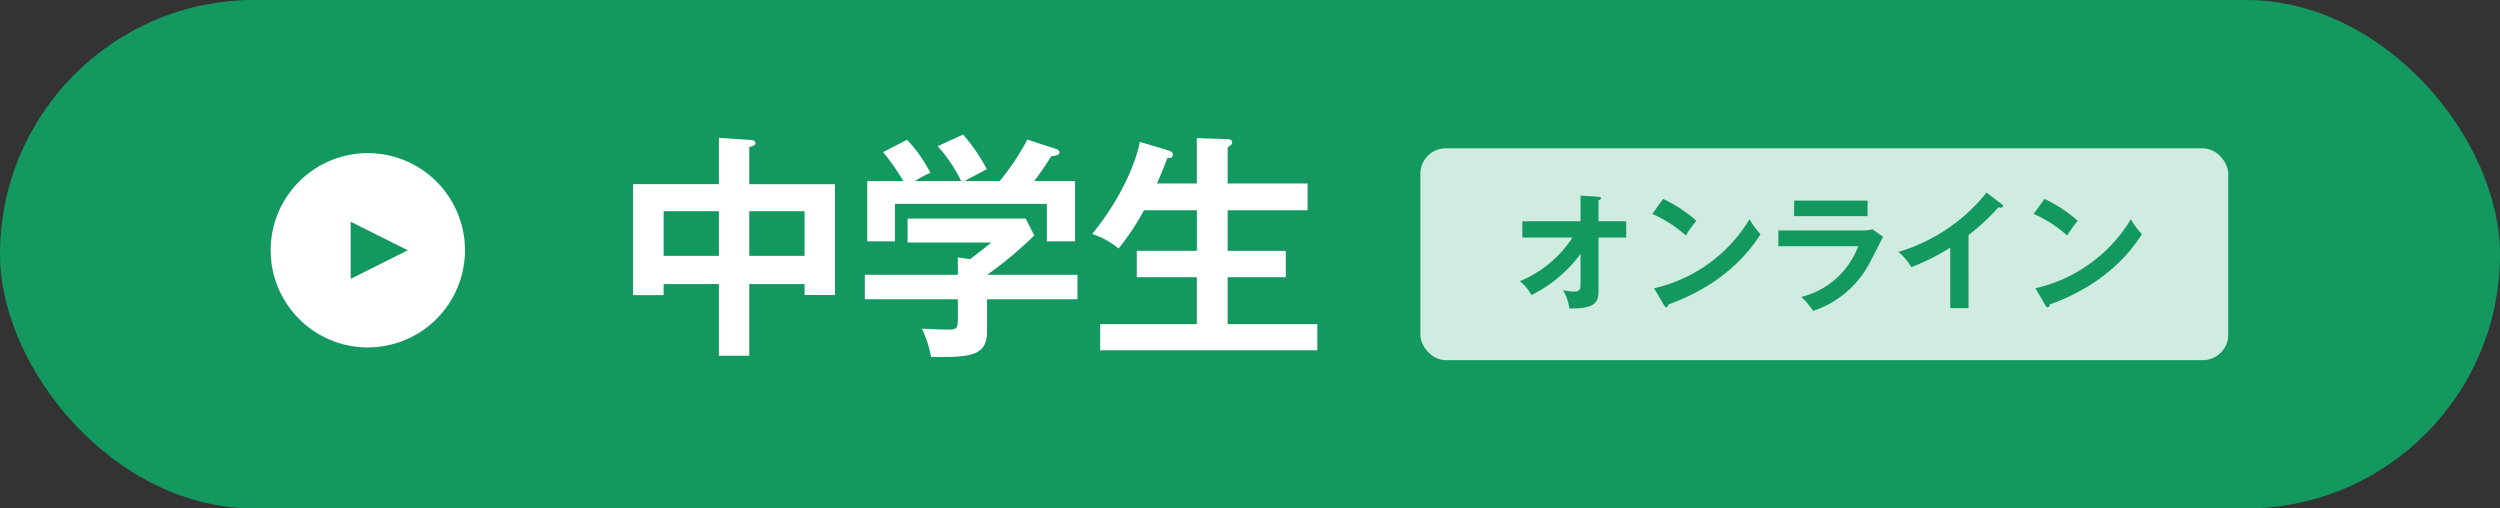 <?xml version="1.0" encoding="UTF-8"?>
<svg xmlns="http://www.w3.org/2000/svg" width="295" height="60" viewBox="0 0 295 60">
  <rect x="0" y="0" width="295" height="60" fill="#333333" stroke="none"/>
  <g id="グループ_12364" data-name="グループ 12364" transform="translate(-48.057 -464.211)">
    <rect id="長方形_24918" data-name="長方形 24918" width="295" height="60" rx="30" transform="translate(48.057 464.211)" fill="#13995f"></rect>
    <g id="グループ_12358" data-name="グループ 12358" transform="translate(79.996 470.06)">
      <path id="パス_43108" data-name="パス 43108" d="M-26.18-6.328h6.524V-5.04h3.584V-18.116H-26.18v-4.4c.392-.056.728-.2.728-.448s-.252-.336-.476-.364l-3.836-.252v5.46H-39.9v13.1h3.612V-6.328h6.524V2.128h3.584Zm0-8.6h6.524V-9.66H-26.18ZM-29.764-9.66h-6.524v-5.264h6.524ZM1.876-7.42a44.268,44.268,0,0,0,5.572-4.648L6.44-14.056H-7.5v2.828H2.38C1.9-10.836.812-9.968-.112-9.268l-1.456-.2V-7.42H-12.544v2.884H-1.568v1.96c0,1.456,0,1.624-1.2,1.624-.42,0-2.576-.084-3.052-.112A12.485,12.485,0,0,1-4.732,2.268c4.536.056,6.608-.056,6.608-3V-4.536H12.544V-7.42ZM-6.636-18.48a12.889,12.889,0,0,1,1.82-.98A16.815,16.815,0,0,0-7.56-23.352L-10.388-21.9a24.423,24.423,0,0,1,2.38,3.416h-4.256v7.112h3.276v-4.424H8.932v4.424h3.332V-18.48H7.448c.364-.5,1.036-1.4,2.016-2.94.5-.056.952-.112.952-.448,0-.252-.28-.364-.448-.42L6.636-23.38a28.218,28.218,0,0,1-3.276,4.9H-.784c.112-.084,2.324-1.232,2.632-1.4a20.714,20.714,0,0,0-2.8-4.088l-3,1.372A17.391,17.391,0,0,1-1.176-18.48Zm28.56.28c.364-.812.672-1.54,1.232-3,.252,0,.644,0,.644-.392,0-.224-.14-.392-.588-.532l-3.3-.98c-.056.308-.952,5.1-5.628,10.864a9.6,9.6,0,0,1,3.108,1.708,27.95,27.95,0,0,0,3-4.508h6.244v4.788H19.544V-7.14h7.084V-1.6h-11.4v3.08h25.62V-1.6H30.268V-7.14h6.86v-3.108h-6.86v-4.788H39.7V-18.2H30.268v-4.256c.168-.112.252-.2.392-.28a.361.361,0,0,0,.14-.308c0-.252-.168-.364-.672-.392l-3.5-.112V-18.2Z" transform="translate(82.656 34)" fill="#fff"></path>
      <path id="前面オブジェクトで型抜き_9" data-name="前面オブジェクトで型抜き 9" d="M11.463,22.926A11.463,11.463,0,1,1,22.926,11.462,11.476,11.476,0,0,1,11.463,22.926ZM9.44,8.092h0v6.742l6.743-3.372L9.44,8.092Z" transform="translate(0.001 12.222)" fill="#fff"></path>
    </g>
    <rect id="長方形_24917" data-name="長方形 24917" width="95.327" height="24.999" rx="3" transform="translate(215.66 481.712)" fill="#fff" opacity="0.8"></rect>
    <path id="パス_43109" data-name="パス 43109" d="M-30.33-7.47a13.535,13.535,0,0,1-6.2,5.145A5.764,5.764,0,0,1-35.16-.69a15.921,15.921,0,0,0,5.79-4.86v3.33c0,.81,0,1.125-.78,1.125a6.64,6.64,0,0,1-1.29-.165A5.783,5.783,0,0,1-30.69.9c2.67.03,3.435-.495,3.435-1.98V-7.47h3.27V-9.39h-3.27v-2.46c.135-.06.3-.135.3-.27,0-.1-.12-.15-.3-.165l-2.115-.135v3.03h-6.87v1.92Zm9.435-2.79A15.012,15.012,0,0,1-16.95-7.71,13.8,13.8,0,0,1-15.7-9.45a16.526,16.526,0,0,0-3.93-2.58ZM-19.53.5c.075.135.165.255.27.255.21,0,.225-.18.255-.33,7.08-2.55,9.9-6.8,10.875-8.295A8.9,8.9,0,0,1-9.435-9.63,17.749,17.749,0,0,1-20.7-1.485Zm15.36-12.33v1.83H4.5v-1.83ZM-6.03-8.31v1.86H3.39A9.591,9.591,0,0,1-3.33-.465a8.29,8.29,0,0,1,1.395,1.65A11.666,11.666,0,0,0,4.77-4.53c.24-.42,1.3-2.55,1.56-3.03L5.07-8.445A4.449,4.449,0,0,1,3.8-8.31Zm22.44.54a24.3,24.3,0,0,0,3.525-3.27.849.849,0,0,0,.27.045c.12,0,.27-.06.27-.195,0-.075-.045-.135-.135-.21l-1.8-1.38A20.939,20.939,0,0,1,8.13-5.775a6.7,6.7,0,0,1,1.53,1.8,26.369,26.369,0,0,0,4.59-2.3V.855h2.16ZM24.1-10.26A15.012,15.012,0,0,1,28.05-7.71,13.8,13.8,0,0,1,29.3-9.45a16.526,16.526,0,0,0-3.93-2.58ZM25.47.5c.075.135.165.255.27.255.21,0,.225-.18.255-.33,7.08-2.55,9.9-6.8,10.875-8.295A8.9,8.9,0,0,1,35.565-9.63,17.749,17.749,0,0,1,24.3-1.485Z" transform="translate(263.934 499.712)" fill="#13995f"></path>
  </g>
</svg>
